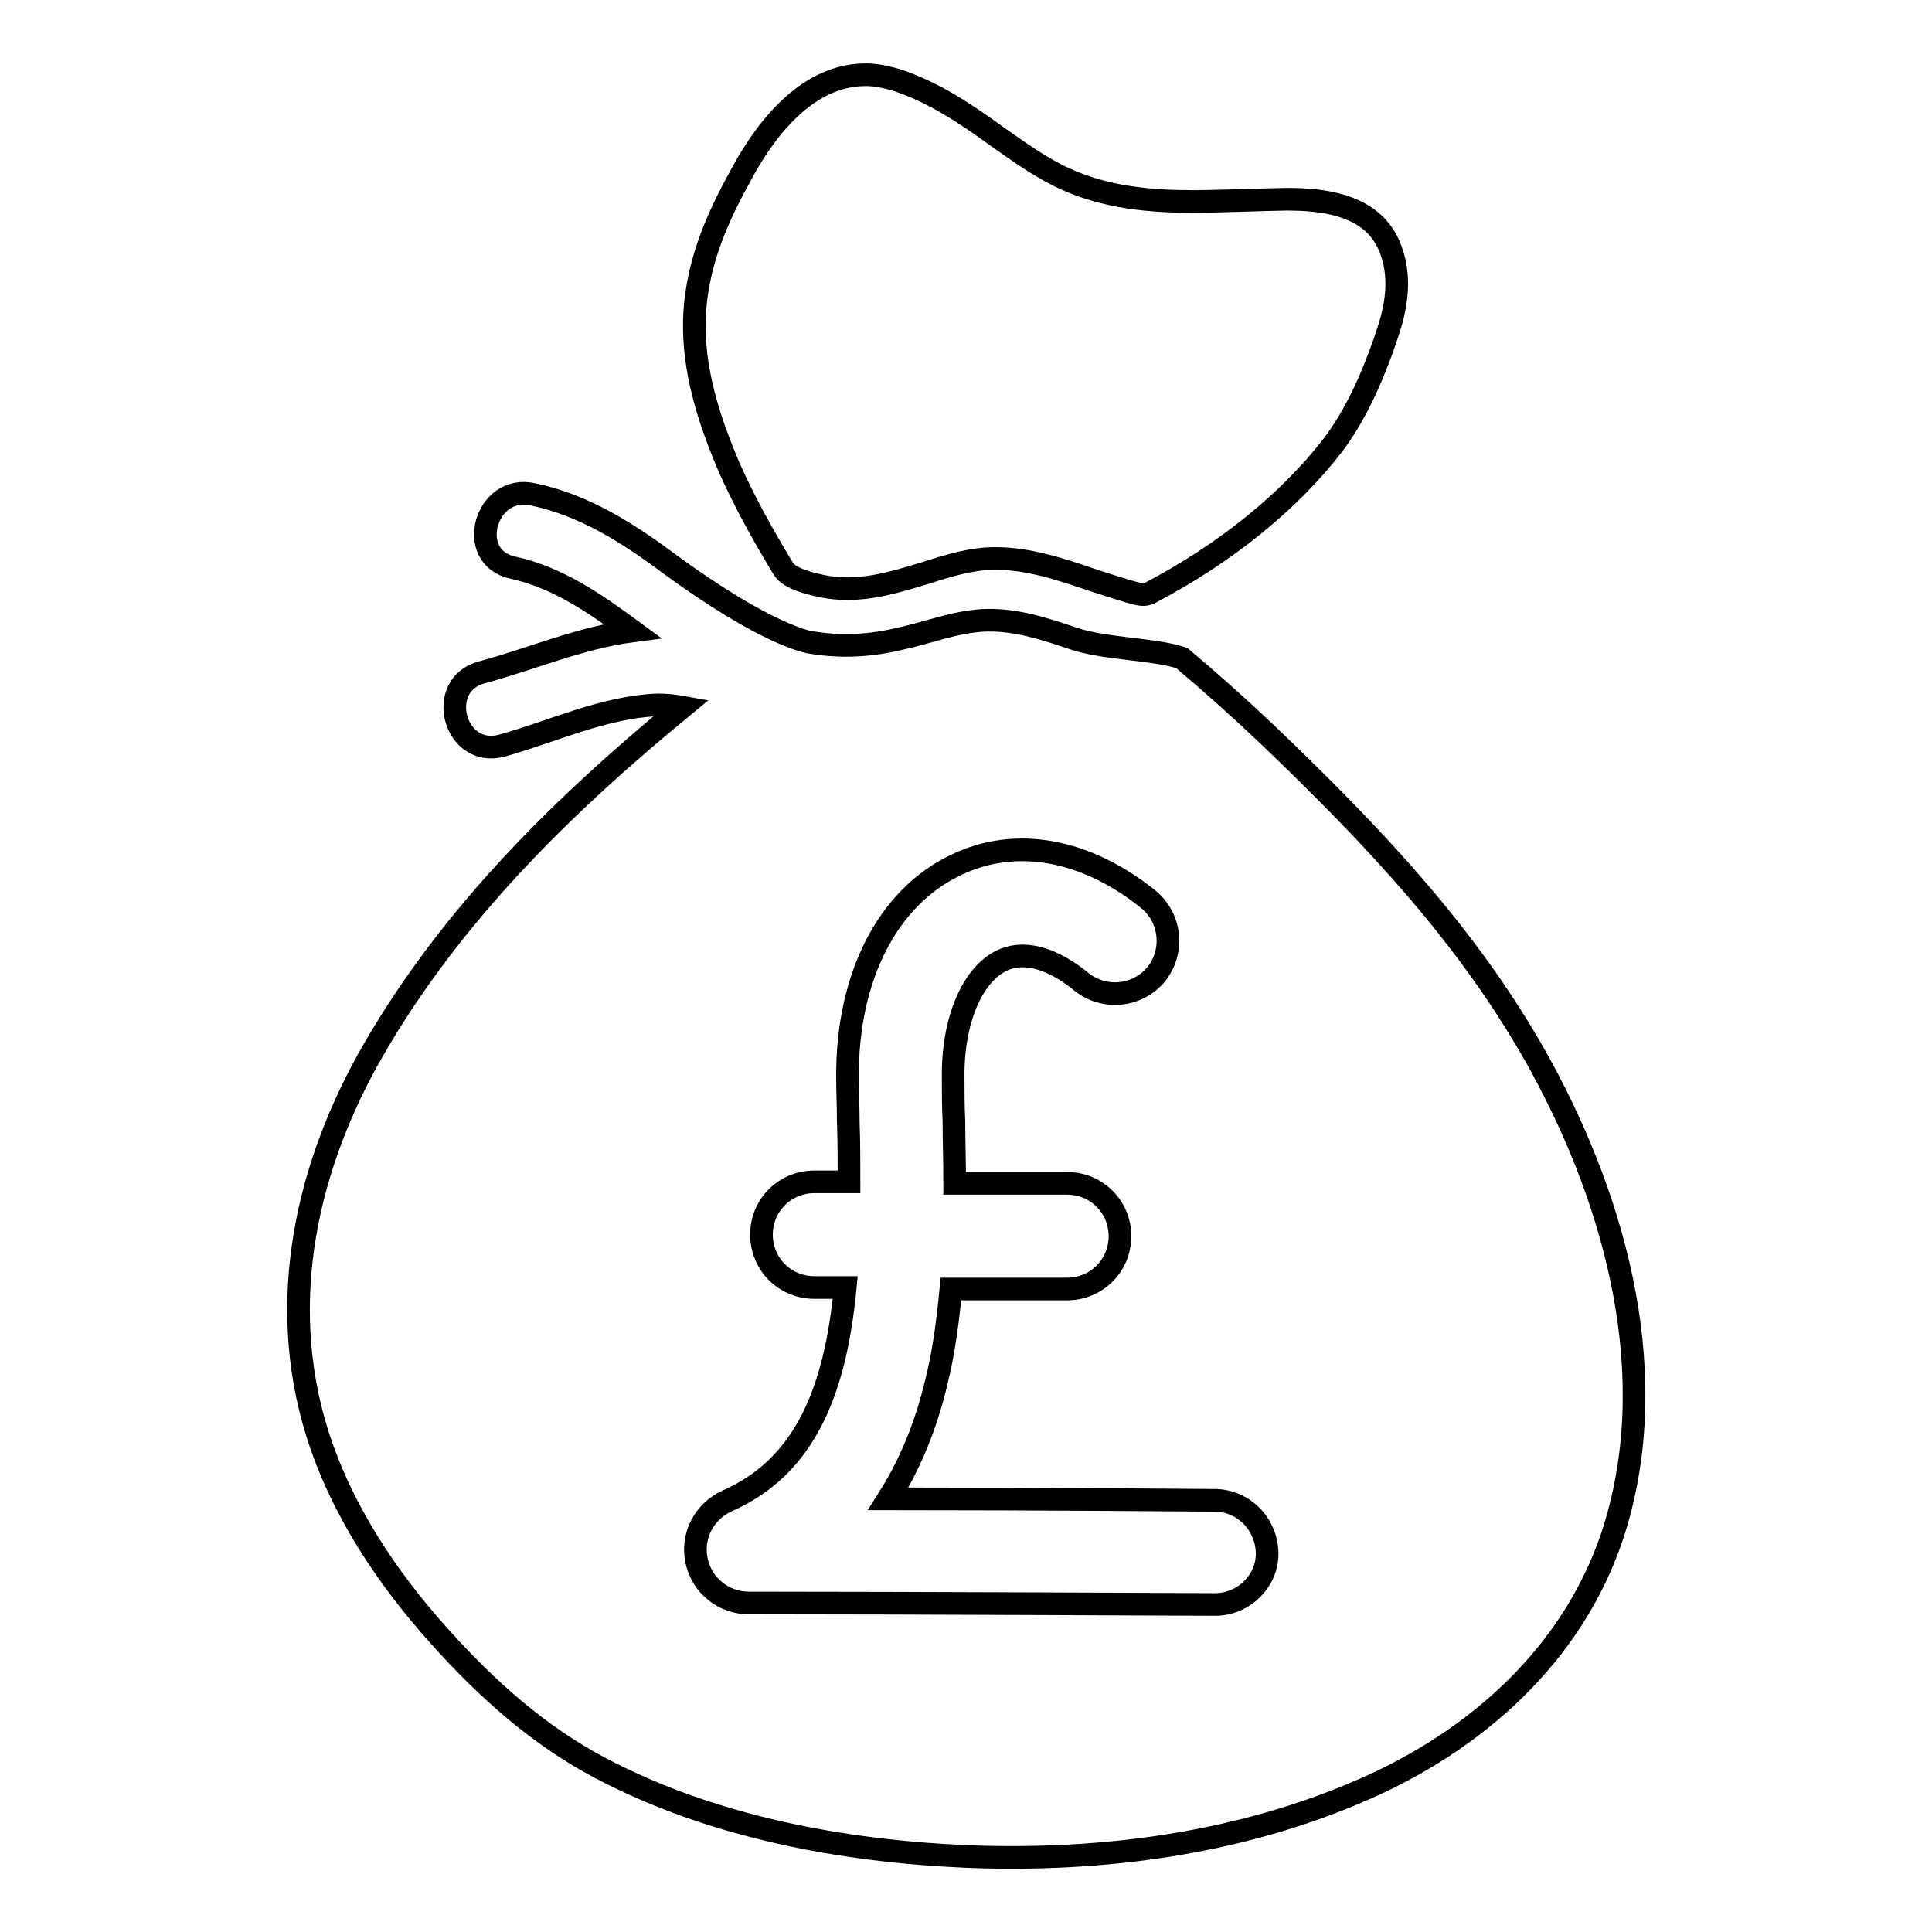 <?xml version="1.0" encoding="utf-8"?>
<!-- Svg Vector Icons : http://www.onlinewebfonts.com/icon -->
<!DOCTYPE svg PUBLIC "-//W3C//DTD SVG 1.1//EN" "http://www.w3.org/Graphics/SVG/1.1/DTD/svg11.dtd">
<svg version="1.1" xmlns="http://www.w3.org/2000/svg" xmlns:xlink="http://www.w3.org/1999/xlink" x="0px" y="0px" viewBox="0 0 256 256" enable-background="new 0 0 256 256" xml:space="preserve">
<g><g><g><g><path stroke-width="3" fill-opacity="0" stroke="#000000"  d="M103.7,75.2c0.3,0.5,0.9,1.6,5.4,2.5c1,0.2,2.1,0.3,3.2,0.3l0,0c3.6,0,7.1-1.1,10.4-2.1c3.1-1,6.1-1.9,9.1-1.9h0.1c4.4,0,8.6,1.4,13,2.9c1.9,0.6,3.9,1.3,5.9,1.8c0.8,0.2,1.4,0,1.7-0.2c9.9-5.2,18.4-12.1,24.1-19.5c2.8-3.7,5.2-8.6,7.3-15c1-3,2-7.4,0.1-11.6c-2.4-5.4-8.9-6-13.5-6c-1.4,0-9.9,0.3-12.1,0.3c-5.7,0-12.3-0.4-18.5-3.6c-2.7-1.4-5.2-3.2-7.9-5.1c-4-2.9-8.3-5.8-13.2-7.4c-1.4-0.4-2.7-0.7-4.1-0.7c-9.3,0-15,10.4-16.8,13.8C95.1,28.8,92,35.4,92,43.2c0,7.1,2.5,13.7,4.6,18.7C98.7,66.6,101.1,70.9,103.7,75.2z"/><path stroke-width="3" fill-opacity="0" stroke="#000000"  d="M204.2,141.3c-9.3-17-22.4-30.7-36.3-44c-3.9-3.7-7.5-6.9-11.3-10.1c-3.4-1.2-10.3-1.2-14.4-2.6c-3.8-1.3-7.8-2.6-11.9-2.4c-3.8,0.2-7.2,1.6-10.9,2.4c-4.1,1-8,1.2-12.1,0.5c0,0-5.6-0.8-18.9-10.6c-5.4-4-11.1-7.6-17.8-9c-6.3-1.4-9,8.3-2.7,9.7c6,1.3,11,4.8,15.9,8.4l0,0c-6.9,0.9-13.3,3.7-20,5.5c-6.2,1.7-3.6,11.4,2.7,9.7c6.8-1.9,13.5-5.1,20.6-5.4c1.1,0,2.2,0.1,3.3,0.3c-15.8,13-30.4,27.3-40.8,45.2c-9,15.5-13,33.5-7.6,50.9c3.2,10.2,9.2,19.2,16.3,27.1c6.2,6.9,13.1,13.1,21.3,17.4c14.8,7.8,32.1,11,48.6,11.7c17.8,0.7,36.1-1.7,52.5-8.9c14.9-6.5,27.6-17.8,32.9-33.5C220.5,182.8,214.3,159.8,204.2,141.3z M161,212.6L161,212.6c-0.4,0-41.5-0.2-61.8-0.2c-3.3,0-6.2-2.3-6.9-5.6c-0.7-3.3,1-6.5,4-7.9c10.5-4.6,14.4-14.8,15.7-28.3h-4.1c-3.9,0-7-3.1-7-7c0-3.9,3.1-7,7-7h4.6c0-2.6,0-5.3-0.1-8c0-2-0.1-4-0.1-5.8c-0.1-13.3,5.3-23.9,14.4-28.2c7.9-3.8,17.2-2.1,25.5,4.6c3,2.5,3.4,6.9,1,9.9c-2.5,3-6.9,3.4-9.9,1c-2.3-1.9-6.7-4.7-10.6-2.8c-3.9,1.9-6.5,8-6.4,15.5c0,1.8,0,3.7,0.1,5.7c0,2.7,0.1,5.4,0.1,8.3h14.9c3.9,0,7,3.1,7,7c0,3.9-3.1,7-7,7h-15.4c-0.4,4.1-0.9,8.2-1.9,12.2c-1.4,6-3.6,11.2-6.4,15.6c20.1,0,42.9,0.2,43.2,0.2c3.9,0,7,3.2,7,7.1C167.9,209.5,164.8,212.6,161,212.6z"/></g></g><g></g><g></g><g></g><g></g><g></g><g></g><g></g><g></g><g></g><g></g><g></g><g></g><g></g><g></g><g></g></g></g>
</svg>